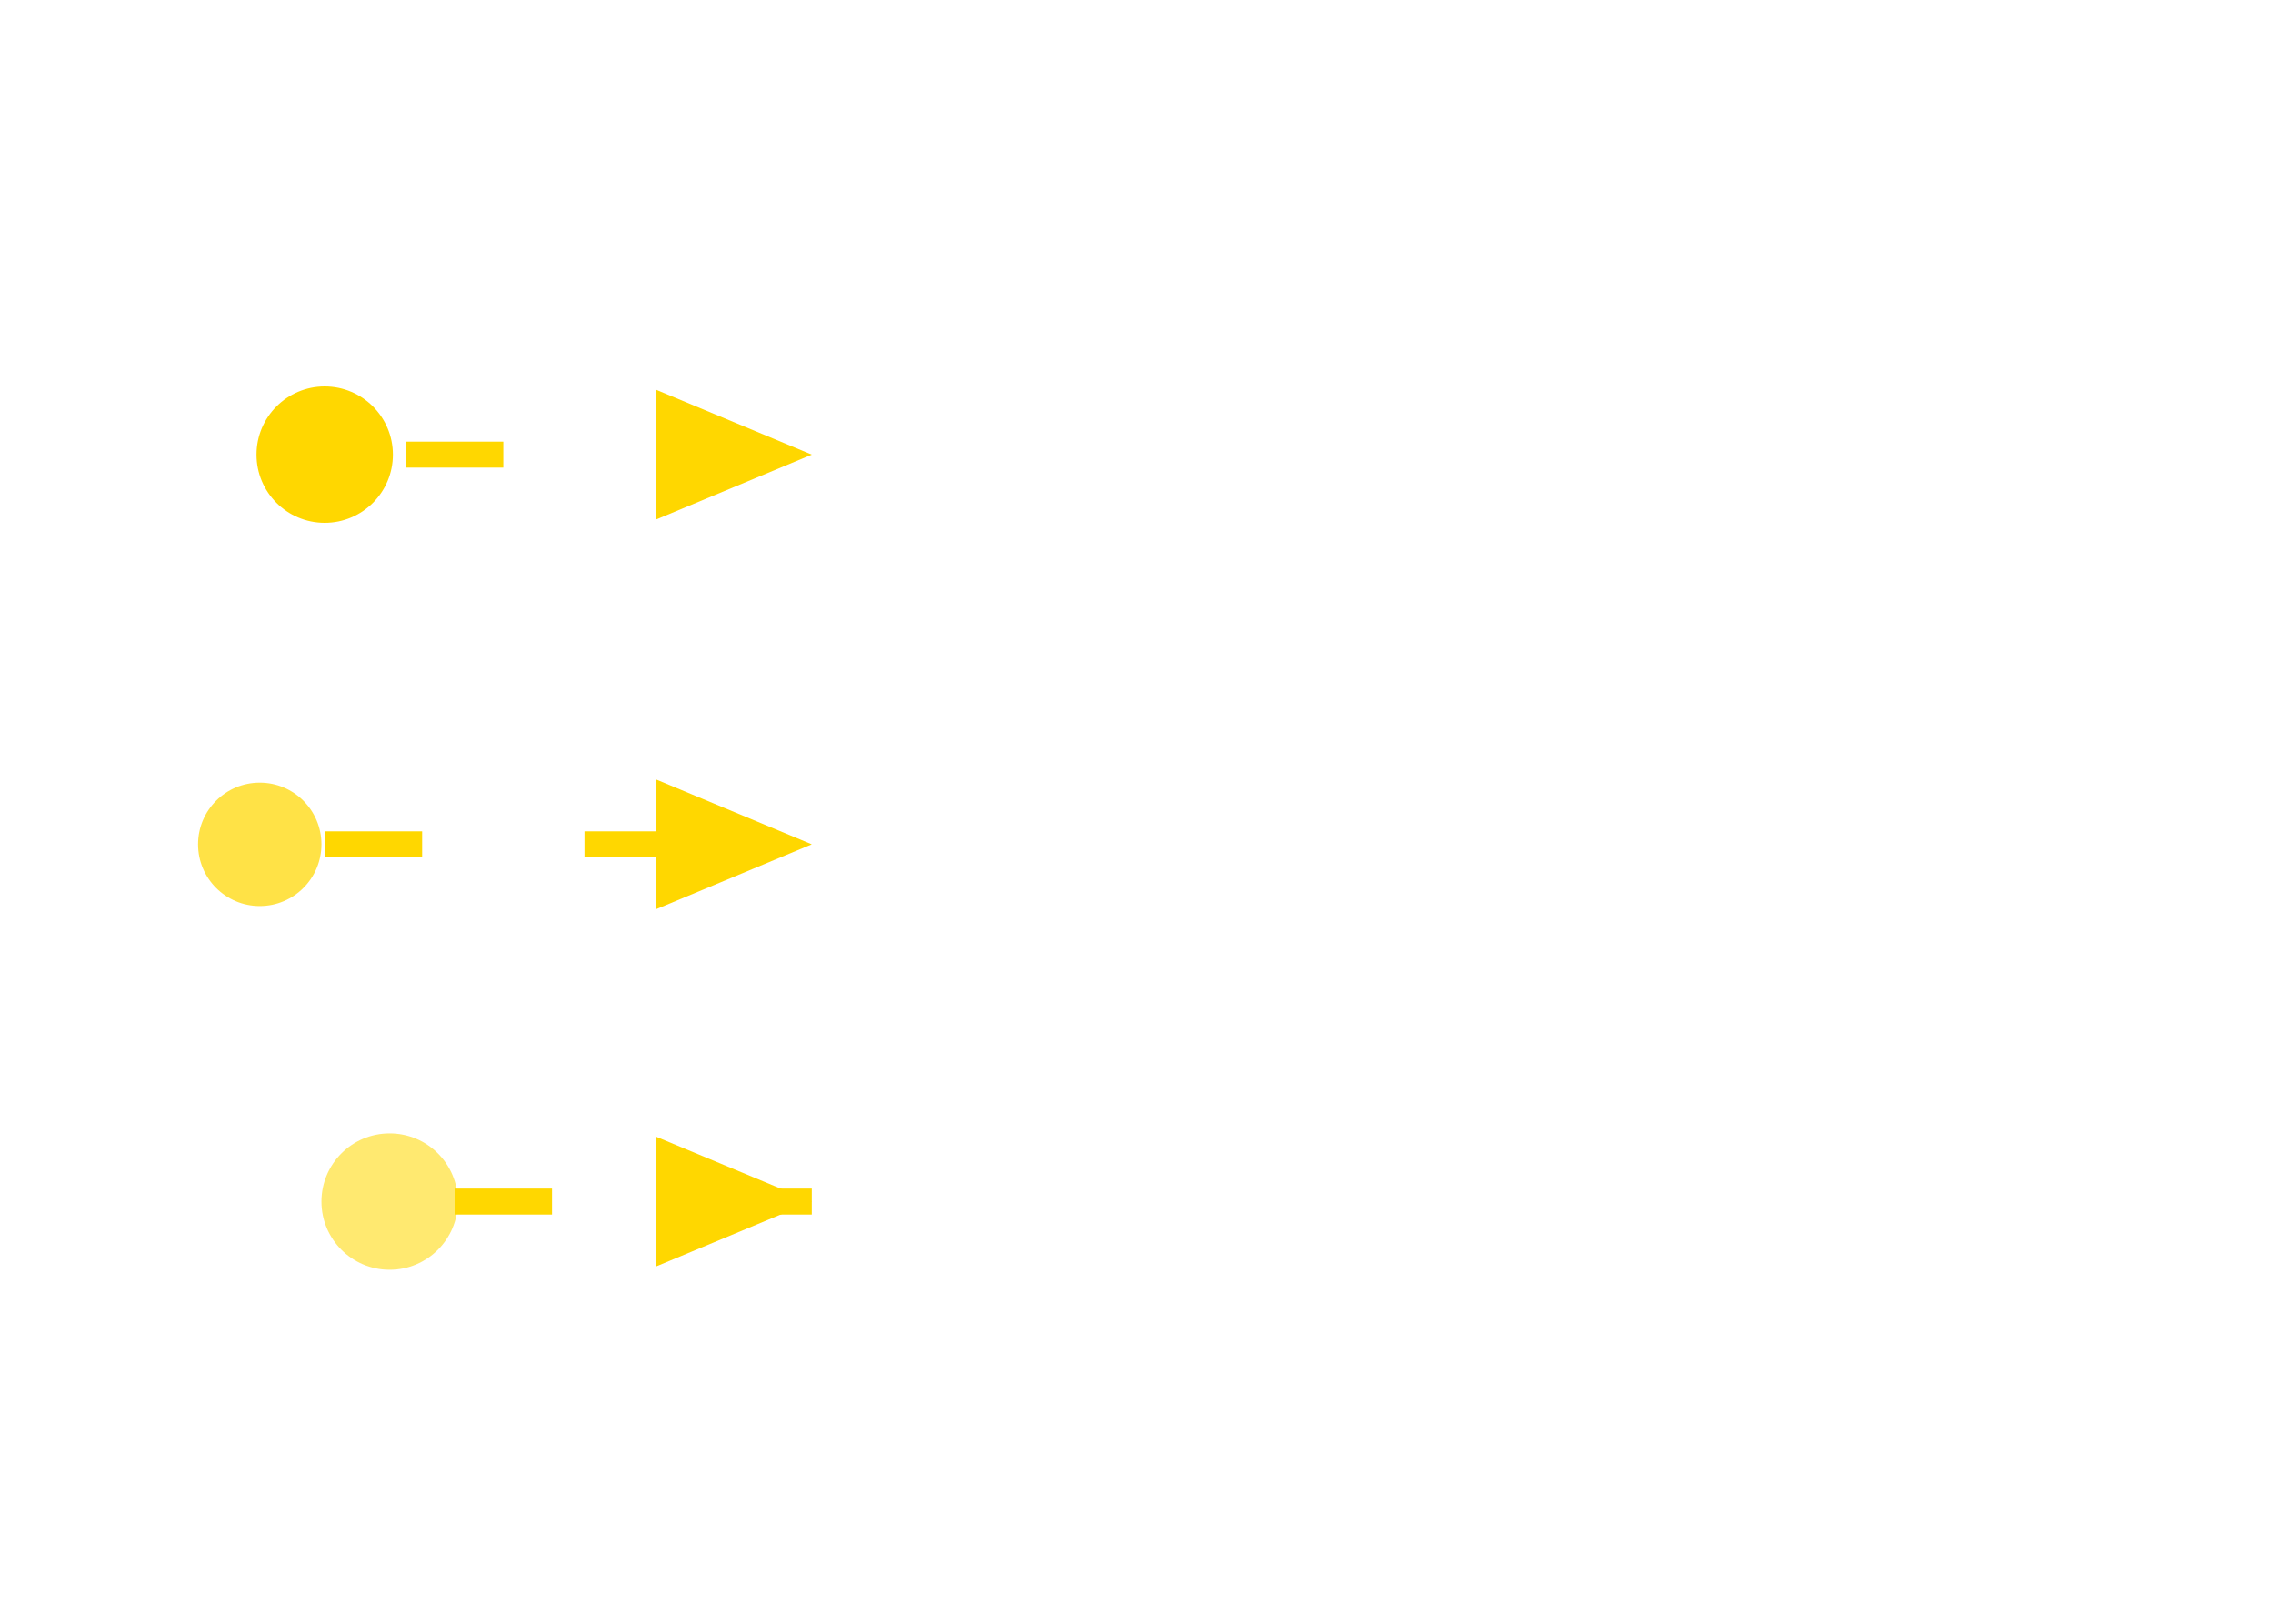 <svg xmlns="http://www.w3.org/2000/svg" viewBox="0 0 140 100" fill="none">

  <style>
    /* Frost + Neon Colors */
    .frost-fill { fill: rgba(255, 255, 255, 0.12); }
    .frost-stroke { stroke: rgba(255, 255, 255, 0.55); }
    
    .nc { stroke: #00eaff; }      /* Neon Cyan */
    .ng-stroke { stroke: #ffd700; } 
    .ng-fill { fill: #ffd700; }

    /* Glassmorphic Blur */
    .glass {
      backdrop-filter: blur(12px);
      -webkit-backdrop-filter: blur(12px);
    }

    /* Glow Effects */
    .glow-cyan { filter: drop-shadow(0 0 4px #00eaff) drop-shadow(0 0 14px #00eaff); }
    .glow-gold { filter: drop-shadow(0 0 4px #ffd700) drop-shadow(0 0 14px #ffd700); }
    .glow-frost { filter: drop-shadow(0 0 3px rgba(255,255,255,0.6)); }

    /* Fade In */
    .fade {
      opacity: 0;
      animation: fadeIn 1.4s ease forwards;
    }
    @keyframes fadeIn { to { opacity: 1; } }

    /* Draw Animation */
    .draw {
      stroke-dasharray: 100;
      stroke-dashoffset: 100;
      animation: draw 1.6s ease forwards;
    }
    @keyframes draw { to { stroke-dashoffset: 0; } }

    /* Pulse */
    .pulse {
      animation: pulse 2s infinite ease-in-out;
      transform-origin: center;
    }
    @keyframes pulse {
      0% { transform: scale(1); }
      50% { transform: scale(1.1); }
      100% { transform: scale(1); }
    }

    /* ⚡ Hyper-Speed Arrow Animation */
    .speed-arrow {
      stroke-dasharray: 6 10;
      animation: speed 0.25s linear infinite;
    }
    @keyframes speed {
      to { stroke-dashoffset: -16; }
    }
  </style>

  <!-- Frosted Resume Document (Glassmorphic) -->
  <rect 
    x="50" y="10" width="80" height="80" rx="10"
    class="frost-fill frost-stroke glass glow-frost draw"
    stroke-width="1.4"
  />

  <!-- Content Lines (Frosted White + Neon Cyan accents) -->
  <line x1="60" y1="28" x2="115" y2="28" 
        class="nc fade" stroke-width="1.3" style="animation-delay: .5s;" />
  <line x1="60" y1="40" x2="105" y2="40" 
        class="frost-stroke fade" stroke-width="1" style="animation-delay: .7s;" />
  <line x1="60" y1="52" x2="112" y2="52" 
        class="frost-stroke fade" stroke-width="1" style="animation-delay: .9s;" />
  <line x1="60" y1="64" x2="100" y2="64" 
        class="frost-stroke fade" stroke-width="1" style="animation-delay: 1.1s;" />

  <!-- Neon Gold Data Sources -->
  <circle cx="20" cy="28" r="4.2" class="ng-fill glow-gold pulse" />
  <circle cx="16" cy="52" r="3.8" class="ng-fill glow-gold" style="opacity: 0.85;" />
  <circle cx="24" cy="74" r="4.2" class="ng-fill glow-gold" style="opacity: 0.75;" />

  <!-- Hyper-Speed Arrows (Gold → Document) -->
  <line x1="25" y1="28" x2="50" y2="28" 
        class="ng-stroke glow-gold speed-arrow" stroke-width="1.6"
        marker-end="url(#arrow)" />

  <line x1="20" y1="52" x2="50" y2="52"
        class="ng-stroke glow-gold speed-arrow" stroke-width="1.6"
        marker-end="url(#arrow)" />

  <line x1="28" y1="74" x2="50" y2="74"
        class="ng-stroke glow-gold speed-arrow" stroke-width="1.6"
        marker-end="url(#arrow)" />

  <!-- Arrow Marker -->
  <defs>
    <marker id="arrow" markerWidth="7" markerHeight="5" refX="6" refY="2.5" orient="auto" markerUnits="strokeWidth">
      <path d="M0,0 L6,2.5 L0,5 Z" class="ng-fill glow-gold" />
    </marker>
  </defs>

</svg>
